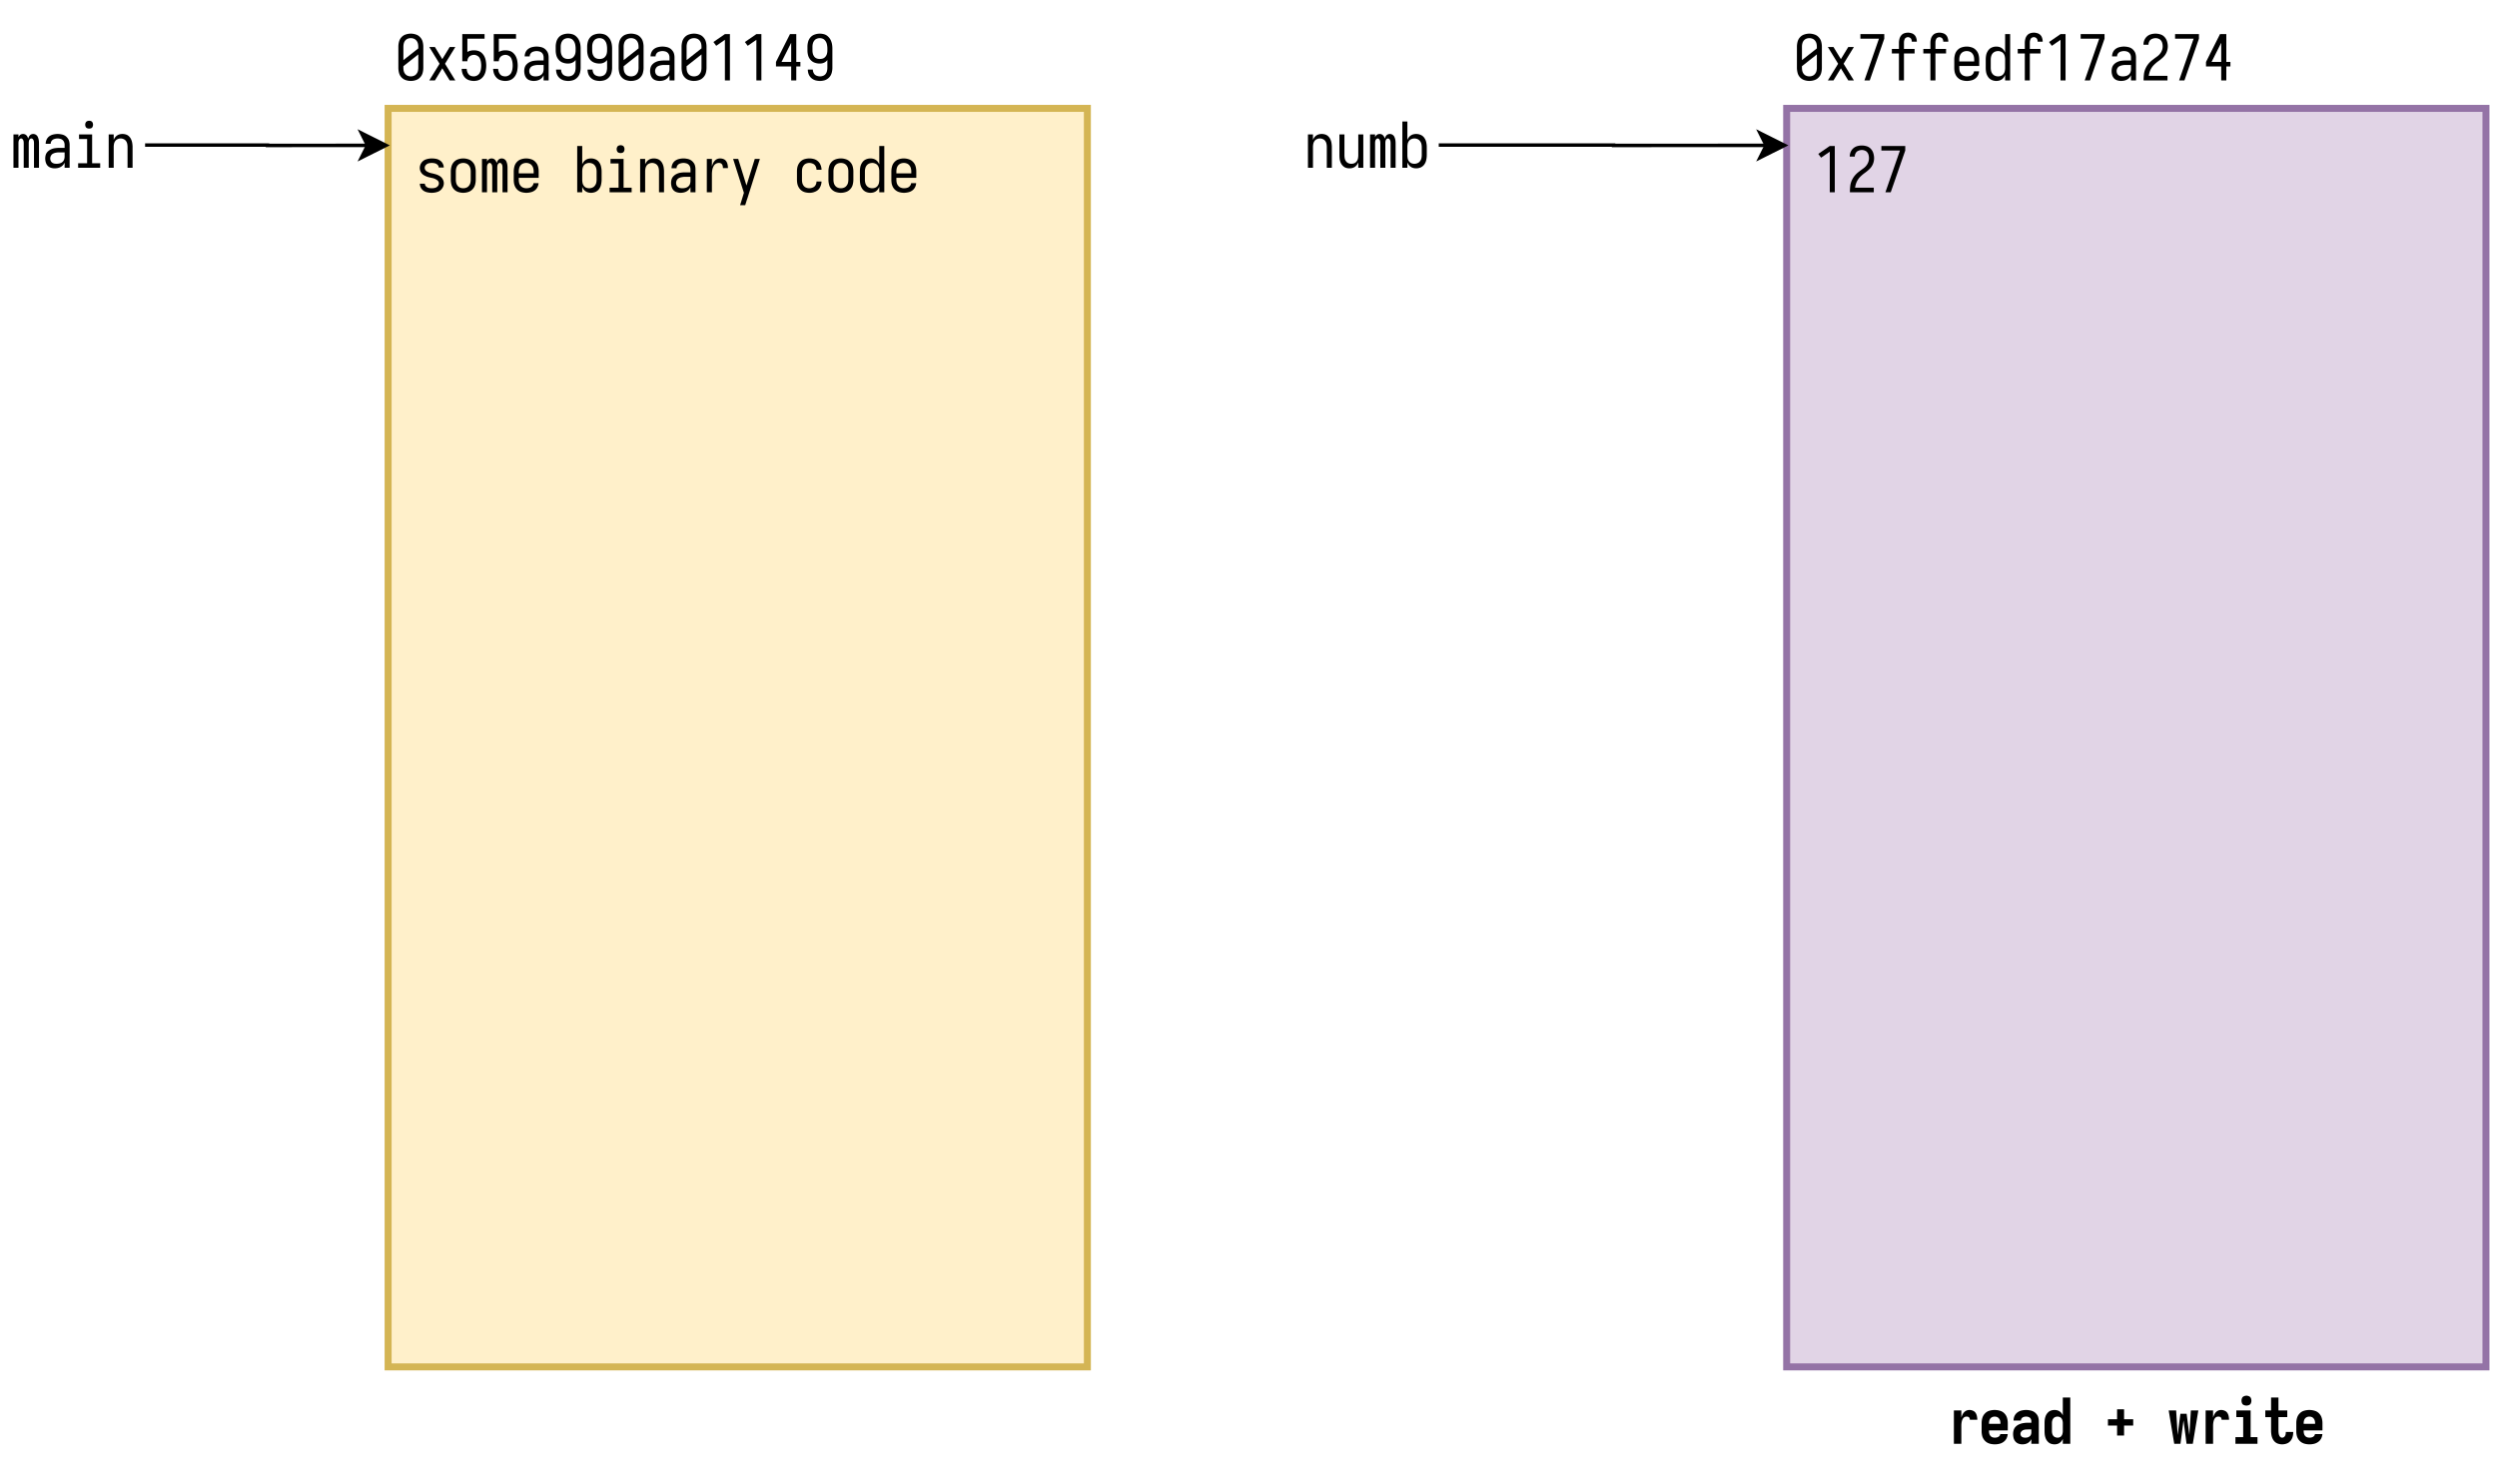 <svg xmlns="http://www.w3.org/2000/svg" xmlns:xlink="http://www.w3.org/1999/xlink" width="684.16" height="406.72" viewBox="0 0 513.12 305.04" version="1.2"><defs><symbol overflow="visible" id="b"><path d="M3.234.11c-.293 0-.586-.032-.875-.094a2.249 2.249 0 01-.796-.313 1.825 1.825 0 01-.579-.64 1.743 1.743 0 01-.203-.829h1.031c0 .211.079.399.235.563.164.156.348.262.547.312.207.043.422.063.64.063.22 0 .43-.024.641-.078.219-.051.406-.16.563-.328a.855.855 0 00.25-.594c0-.3-.149-.54-.438-.719a2.486 2.486 0 00-.875-.375 21.871 21.871 0 01-.875-.203 3.633 3.633 0 01-.844-.36A1.78 1.78 0 011-4.124 1.771 1.771 0 01.766-5c0-.395.117-.758.359-1.094.25-.332.563-.554.938-.672a3.753 3.753 0 011.171-.187c.29 0 .579.027.86.078.289.055.554.164.797.328.25.156.441.367.578.625.144.262.218.54.218.828h-1.03a.74.74 0 00-.25-.547 1.039 1.039 0 00-.548-.312c-.199-.05-.406-.078-.625-.078-.218 0-.437.027-.656.078-.21.055-.398.168-.562.344a.822.822 0 00-.235.578c0 .304.14.547.422.734.29.18.582.297.875.36.3.062.598.136.89.218.29.074.571.196.845.36.269.156.484.37.64.64.164.274.25.559.25.86 0 .398-.125.761-.375 1.093a1.826 1.826 0 01-.937.688 3.639 3.639 0 01-1.157.187zm0 0"/></symbol><symbol overflow="visible" id="c"><path d="M3.234.11c-.355 0-.703-.06-1.046-.172A2.115 2.115 0 01.813-1.532a4.115 4.115 0 01-.141-1.063v-1.672c0-.351.047-.703.14-1.046.094-.344.258-.645.5-.907.25-.27.54-.457.875-.562a3.209 3.209 0 012.078 0c.344.105.633.293.876.562.25.262.421.563.515.907.094.343.14.695.14 1.046v1.672c0 .356-.046.711-.14 1.063a2.066 2.066 0 01-.515.906 2.04 2.04 0 01-.875.563c-.336.113-.68.171-1.032.171zm0-.938c.227 0 .442-.04.641-.125.207-.082.379-.211.516-.39.144-.177.242-.368.296-.579.051-.219.079-.441.079-.672v-1.672c0-.226-.028-.445-.079-.656a1.52 1.52 0 00-.296-.594 1.244 1.244 0 00-.516-.39 1.672 1.672 0 00-.64-.125c-.231 0-.45.043-.657.125-.2.086-.371.215-.515.39-.137.18-.231.375-.282.594-.054.211-.078.43-.078.656v1.672c0 .23.024.453.078.672.051.211.145.402.282.578.144.18.316.309.515.39.207.087.426.126.656.126zm0 0"/></symbol><symbol overflow="visible" id="d"><path d="M.61 0v-6.86h1.03v.563c.208-.437.52-.656.938-.656.52 0 .875.32 1.063.953.175-.633.523-.953 1.046-.953a1.037 1.037 0 01.953.672c.083.199.141.402.173.61.03.21.046.417.046.624V0H4.83v-5.047c0-.133-.013-.27-.032-.406a.82.82 0 00-.172-.39.421.421 0 00-.344-.188c-.136 0-.25.062-.343.187a.835.835 0 00-.157.39 2.403 2.403 0 00-.031.407V0H2.719v-5.047c0-.133-.012-.27-.031-.406a.82.82 0 00-.172-.39c-.086-.126-.196-.188-.329-.188-.136 0-.25.062-.343.187a.784.784 0 00-.172.39 2.403 2.403 0 00-.031.407V0zm0 0"/></symbol><symbol overflow="visible" id="e"><path d="M3.266.11c-.293 0-.579-.04-.86-.11a2.143 2.143 0 01-.765-.344 2.206 2.206 0 01-.579-.61 2.683 2.683 0 01-.312-.78 4.48 4.48 0 01-.078-.86v-1.672c0-.351.047-.703.14-1.046.094-.344.258-.645.5-.907.25-.27.54-.457.875-.562a3.209 3.209 0 012.078 0c.344.105.633.293.876.562.25.262.421.563.515.907.094.343.14.695.14 1.046v1.297H1.704v.375c0 .23.024.453.078.672.051.211.149.402.297.578.145.18.32.309.531.39.207.087.426.126.657.126.218 0 .437-.031.656-.094a1.07 1.07 0 00.547-.36c.156-.175.242-.374.265-.593h1.032a1.93 1.93 0 01-.235.844 1.779 1.779 0 01-.578.672c-.25.18-.523.296-.812.359-.293.07-.586.11-.875.11zm-1.563-4h3.063v-.376c0-.226-.028-.445-.079-.656a1.52 1.52 0 00-.296-.594 1.244 1.244 0 00-.516-.39 1.672 1.672 0 00-.64-.125c-.231 0-.45.043-.657.125-.2.086-.371.215-.515.39-.137.18-.231.375-.282.594-.054.211-.078.43-.078.656zm0 0"/></symbol><symbol overflow="visible" id="g"><path d="M3.64.11c-.886 0-1.495-.41-1.828-1.235V0H.782v-9.516h1.03v3.782c.333-.813.942-1.22 1.829-1.22.32 0 .632.071.937.204.3.137.547.344.734.625.188.273.313.57.375.89.07.313.11.637.11.97v1.671c0 .336-.04.664-.11.985-.062.312-.187.609-.375.89-.187.274-.433.48-.734.625a2.329 2.329 0 01-.937.203zm-.39-.938c.219 0 .426-.04.625-.125.207-.082.379-.211.516-.39.144-.177.242-.368.296-.579.051-.219.079-.441.079-.672v-1.672c0-.226-.028-.445-.079-.656a1.52 1.52 0 00-.296-.594 1.244 1.244 0 00-.516-.39 1.623 1.623 0 00-.625-.125c-.219 0-.434.047-.64.14-.2.086-.36.215-.485.391-.125.18-.21.375-.25.594-.043.21-.063.422-.063.64v1.672c0 .219.02.438.063.656.04.211.125.403.25.579.125.18.285.312.484.406.207.086.422.125.641.125zm0 0"/></symbol><symbol overflow="visible" id="h"><path d="M.969 0v-.938h1.844v-4.984H1.155v-.937h2.688v5.921H5.5V0zm2.265-8.063c-.148 0-.289-.023-.421-.078a.58.58 0 01-.297-.296 1.004 1.004 0 010-.844.594.594 0 01.296-.297 1.004 1.004 0 01.844 0 .55.55 0 01.281.297 1.004 1.004 0 010 .844.538.538 0 01-.28.296 1.122 1.122 0 01-.423.079zm0 0"/></symbol><symbol overflow="visible" id="i"><path d="M.781 0v-6.86h1.031v1.126c.333-.813.938-1.22 1.813-1.22.258 0 .508.044.75.126.25.086.46.226.64.422.176.187.313.402.407.64.101.23.172.477.203.735.04.25.063.508.063.765V0H4.655v-4.266c0-.218-.023-.43-.062-.64a1.541 1.541 0 00-.25-.594 1.153 1.153 0 00-.485-.39 1.447 1.447 0 00-1.25 0c-.199.085-.359.214-.484.39-.125.18-.21.375-.25.594-.043.21-.063.422-.063.64V0zm0 0"/></symbol><symbol overflow="visible" id="j"><path d="M2.594.11a2.53 2.53 0 01-.766-.126 1.538 1.538 0 01-.672-.421 1.754 1.754 0 01-.375-.704 2.815 2.815 0 01-.11-.78c0-.27.04-.536.126-.798.094-.258.238-.476.437-.656.196-.188.422-.332.672-.438a2.59 2.59 0 01.766-.218c.27-.04.539-.063.812-.063h1.172v-.61c0-.187-.031-.366-.093-.546a1.066 1.066 0 00-.313-.453 1.048 1.048 0 00-.484-.25 1.99 1.99 0 00-.547-.078c-.219 0-.446.039-.672.11A1.037 1.037 0 002-5.548a.979.979 0 00-.203.61H.766c0-.29.062-.579.187-.86.133-.281.32-.508.563-.687.25-.176.52-.297.812-.36.29-.07.586-.11.89-.11.25 0 .5.028.75.079.259.043.5.125.72.25.218.125.406.293.562.5.164.2.281.422.344.672.062.25.093.5.093.75V0h-1.03v-1.063l-.016.032C4.266-.27 3.582.109 2.594.109zm.39-.938c.22 0 .43-.024.641-.078.207-.051.395-.145.563-.281.164-.133.285-.301.359-.5.07-.208.11-.422.11-.641v-.844H3.483c-.21 0-.414.024-.609.063-.2.03-.39.093-.578.187a.992.992 0 00-.438.422c-.105.18-.156.371-.156.578 0 .156.031.313.094.469a.952.952 0 00.281.375c.133.094.281.164.438.203.156.031.312.047.468.047zm0 0"/></symbol><symbol overflow="visible" id="k"><path d="M1.547 0v-6.86h1.047v1.563c.289-1.101.86-1.656 1.703-1.656.238 0 .473.047.703.14.227.094.41.247.547.454.133.199.223.421.266.671.05.243.078.481.078.72H4.859c0-.708-.277-1.063-.828-1.063a1.226 1.226 0 00-1.047.593c-.105.18-.187.372-.25.579-.054.199-.09.402-.109.609-.023.2-.031.402-.031.61V0zm0 0"/></symbol><symbol overflow="visible" id="l"><path d="M1.922 2.656c.125-.449.297-1.008.516-1.672L2.703.11.484-6.859h1.047l1.703 5.468 1.704-5.468h1.046L3.422 1.25l-.078.203-.375 1.203zm0 0"/></symbol><symbol overflow="visible" id="m"><path d="M3.203.11C2.922.11 2.641.07 2.36 0a2.1 2.1 0 01-1.297-.969c-.148-.238-.25-.5-.312-.781a4.405 4.405 0 01-.078-.844v-1.672c0-.28.023-.562.078-.843a2.52 2.52 0 01.313-.782c.144-.238.328-.441.546-.609a2.05 2.05 0 01.75-.344 3.473 3.473 0 011.797.016c.313.086.586.234.828.453.25.219.43.484.547.797.125.305.188.621.188.953H4.687c0-.258-.062-.504-.187-.734a1.098 1.098 0 00-.563-.516 1.88 1.88 0 00-.734-.156c-.219 0-.433.043-.64.125-.211.086-.383.218-.516.406-.137.18-.23.375-.281.594-.043.21-.063.422-.063.64v1.672c0 .219.02.438.063.656.05.211.144.407.28.594.134.18.306.309.517.39.207.087.421.126.64.126.25 0 .492-.05.735-.156.25-.102.437-.27.562-.5.125-.239.188-.485.188-.735h1.03c0 .406-.1.797-.296 1.172a1.84 1.84 0 01-.844.844c-.367.187-.75.289-1.156.312h-.219zm0 0"/></symbol><symbol overflow="visible" id="n"><path d="M2.828.11c-.324 0-.637-.07-.937-.204a1.813 1.813 0 01-.735-.625 2.652 2.652 0 01-.39-.89 5.128 5.128 0 01-.094-.985v-1.672c0-.332.031-.656.094-.968.07-.32.203-.618.39-.891.188-.281.43-.488.735-.625.3-.133.613-.203.937-.203.883 0 1.492.406 1.828 1.219v-3.782h1.032V0H4.655v-1.125C4.32-.301 3.711.109 2.828.109zm.39-.938c.22 0 .427-.04.626-.125a1.19 1.19 0 00.5-.406c.125-.176.207-.368.25-.579.039-.218.062-.437.062-.656v-1.672c0-.218-.023-.43-.062-.64a1.541 1.541 0 00-.25-.594 1.129 1.129 0 00-.5-.39c-.2-.094-.406-.141-.625-.141-.219 0-.434.043-.64.125-.2.086-.372.215-.517.39-.136.18-.23.375-.28.594-.055.211-.079.43-.079.656v1.672c0 .23.024.453.078.672.051.211.145.402.282.578.144.18.316.309.515.39.207.087.422.126.64.126zm0 0"/></symbol><symbol overflow="visible" id="o"><path d="M3.11 0v-8.344L1.327-7.109.75-7.891l2.36-1.625h1.03V0zm0 0"/></symbol><symbol overflow="visible" id="p"><path d="M.781 0v-.016c0-.406.02-.804.063-1.203.039-.406.14-.789.297-1.156.164-.375.375-.719.625-1.031a5.02 5.02 0 01.875-.828c.32-.25.644-.489.968-.72.32-.237.582-.534.782-.89.207-.363.312-.75.312-1.156 0-.219-.027-.426-.078-.625a1.336 1.336 0 00-.266-.563 1.022 1.022 0 00-.5-.374 1.59 1.59 0 00-.609-.126c-.25 0-.496.055-.734.157a1.038 1.038 0 00-.547.484c-.125.23-.188.469-.188.719H.75c0-.313.055-.617.172-.922.125-.3.305-.563.547-.781.25-.219.523-.367.828-.453a3.442 3.442 0 011.953.031c.332.105.613.289.844.547.238.261.406.558.5.89.101.336.156.672.156 1.016 0 .418-.086.824-.25 1.219a3.118 3.118 0 01-.703 1.015 7.835 7.835 0 01-.969.797 7.77 7.77 0 00-.953.813 3.714 3.714 0 00-.703 1.031 4.304 4.304 0 00-.328 1.188h3.843V0zm0 0"/></symbol><symbol overflow="visible" id="q"><path d="M1.61 0l2.984-8.578H.78v-.938h4.907v.938L2.703 0zm0 0"/></symbol><symbol overflow="visible" id="r"><path d="M2.844.11c-.262 0-.516-.044-.766-.126a1.672 1.672 0 01-.625-.421 2.075 2.075 0 01-.422-.641 3.477 3.477 0 01-.203-.734 6.503 6.503 0 01-.047-.782v-4.265h1.031v4.265c0 .219.02.438.063.656.04.211.125.403.25.579.125.18.285.312.484.406.196.086.407.125.625.125.22 0 .426-.04.625-.125a1.22 1.22 0 00.485-.406c.125-.176.207-.368.25-.579.039-.218.062-.437.062-.656v-4.265h1.032V0H4.655v-1.125C4.32-.301 3.72.109 2.844.109zm0 0"/></symbol><symbol overflow="visible" id="s"><path d="M3.234.11c-.355 0-.703-.06-1.046-.172A2.115 2.115 0 01.813-1.532a4.115 4.115 0 01-.141-1.063v-4.328c0-.351.047-.703.14-1.047.094-.343.258-.644.5-.906.25-.27.54-.457.875-.563a3.209 3.209 0 012.078 0c.344.106.633.293.876.563.25.262.421.563.515.906.094.344.14.696.14 1.047v4.328c0 .356-.046.711-.14 1.063a2.066 2.066 0 01-.515.906 2.04 2.04 0 01-.875.563c-.336.113-.68.171-1.032.171zm0-.938c.227 0 .442-.04.641-.125.207-.082.379-.211.516-.39.144-.177.242-.368.296-.579.051-.219.079-.441.079-.672v-2.75L1.703-2.922v.328c0 .23.024.453.078.672.051.211.145.402.282.578.144.18.316.309.515.39.207.087.426.126.656.126zm-1.53-3.344l3.062-2.406v-.344c0-.226-.028-.445-.079-.656a1.52 1.52 0 00-.296-.594 1.244 1.244 0 00-.516-.39 1.672 1.672 0 00-.64-.126c-.231 0-.45.043-.657.126-.2.085-.371.214-.515.39-.137.18-.231.375-.282.594-.054.21-.078.43-.078.656zm0 0"/></symbol><symbol overflow="visible" id="t"><path d="M.563 0l2.109-3.422-2.11-3.437H1.72l1.515 2.484L4.75-6.859h1.156l-2.11 3.437L5.907 0H4.75L3.234-2.484 1.72 0zm0 0"/></symbol><symbol overflow="visible" id="u"><path d="M3.25.11c-.336 0-.664-.055-.984-.157a2.03 2.03 0 01-.829-.515 2.483 2.483 0 01-.515-.844 3.35 3.35 0 01-.172-.969h1.031c.008.2.047.398.11.594.062.187.156.36.28.515.134.157.298.274.485.344.196.063.395.094.594.094.25 0 .484-.067.703-.203.227-.133.399-.317.516-.547.113-.227.191-.469.234-.719.04-.25.063-.5.063-.75s-.024-.5-.063-.75a3.059 3.059 0 00-.219-.719 1.154 1.154 0 00-.5-.53 1.336 1.336 0 00-.703-.204c-.23 0-.453.055-.672.156-.218.106-.39.266-.515.485-.117.21-.172.433-.172.671H.875v-5.578h4.578v.938H1.922v2.734c.363-.226.816-.343 1.36-.343.312 0 .613.046.905.14.29.094.547.258.766.484.219.22.39.47.516.75.125.274.207.56.25.86.05.305.078.605.078.906 0 .305-.027.61-.078.922a3.022 3.022 0 01-.266.875 2.388 2.388 0 01-.531.75 2.09 2.09 0 01-.766.469 2.95 2.95 0 01-.906.14zm0 0"/></symbol><symbol overflow="visible" id="v"><path d="M3.266.11c-.325 0-.641-.044-.954-.126a2.25 2.25 0 01-.843-.468 2.114 2.114 0 01-.547-.782 2.685 2.685 0 01-.172-.953h1.031c0 .25.063.496.188.735.125.23.304.398.547.5.25.105.5.156.75.156.218 0 .43-.04.64-.125.207-.082.38-.211.516-.39.133-.188.223-.384.266-.595.05-.218.078-.437.078-.656v-1.61l-.016.032c-.367.469-.883.703-1.547.703-.355 0-.7-.054-1.031-.172a1.943 1.943 0 01-.86-.578 2.234 2.234 0 01-.5-.906 3.904 3.904 0 01-.14-1.031v-.766c0-.351.047-.695.14-1.031.094-.344.258-.649.5-.922.25-.27.54-.457.875-.563a3.174 3.174 0 011.032-.171c.3 0 .597.043.89.125.29.086.551.234.782.453.226.21.41.449.546.719.133.273.227.558.282.859.05.305.078.605.078.906v3.953c0 .281-.031.563-.094.844a2.364 2.364 0 01-.297.781 2.097 2.097 0 01-.562.61c-.219.168-.469.289-.75.359-.274.07-.547.11-.828.11zm-.047-4.516c.226 0 .445-.035.656-.11.207-.082.379-.21.516-.39.144-.176.242-.375.296-.594.051-.219.079-.438.079-.656v-.407c0-.195-.016-.39-.047-.578a2.499 2.499 0 00-.14-.578 1.84 1.84 0 00-.313-.515 1.112 1.112 0 00-.47-.344 1.65 1.65 0 00-1.218.015c-.21.086-.383.22-.515.407-.137.18-.231.375-.282.594-.054.21-.078.421-.078.64v.766c0 .218.024.437.078.656.051.21.145.406.282.594.132.18.304.308.515.39.207.075.422.11.64.11zm0 0"/></symbol><symbol overflow="visible" id="w"><path d="M3.797 0v-2.875H.672v-.922l2.875-5.719h1.297v5.72h.843v.921h-.843V0zM1.812-3.797h1.985v-3.937zm0 0"/></symbol><symbol overflow="visible" id="x"><path d="M2.234 0v-5.531H.781v-.938h1.453v-1.234c0-.258.032-.52.094-.781a1.78 1.78 0 01.344-.72 1.37 1.37 0 01.625-.468 2.314 2.314 0 011.5-.031c.238.062.441.18.61.344.175.168.3.37.374.609.082.23.125.465.125.703v.094H4.875v-.063c0-.144-.031-.285-.094-.421a.612.612 0 00-.281-.329.731.731 0 00-.406-.125.811.811 0 00-.407.11.619.619 0 00-.265.281 2.274 2.274 0 00-.125.39 2.403 2.403 0 00-.031.407v1.234h2.187v.938H3.266V0zm0 0"/></symbol><symbol overflow="visible" id="y"><path d="M1.313 0v-6.86h1.53v1.47c.302-1.04.864-1.563 1.688-1.563.239 0 .473.055.703.156.227.094.41.246.547.453.133.211.223.438.266.688.05.242.078.48.078.718H4.594c0-.437-.219-.656-.657-.656-.593 0-.949.453-1.062 1.36a4.431 4.431 0 00-.031.593V0zm0 0"/></symbol><symbol overflow="visible" id="z"><path d="M3.266.11C2.973.11 2.68.077 2.39.015a2.53 2.53 0 01-.797-.329 2.261 2.261 0 01-.61-.609 2.319 2.319 0 01-.343-.797 4.005 4.005 0 01-.094-.875v-1.672c0-.363.05-.718.156-1.062a2.12 2.12 0 01.547-.922c.258-.27.563-.453.906-.547a3.74 3.74 0 012.14 0c.352.094.661.277.923.547.258.262.441.57.547.922.101.344.156.7.156 1.062v1.516h-3.86v.156c0 .18.02.352.063.516.04.156.113.305.219.437a.98.98 0 00.422.297c.164.055.332.078.5.078.156 0 .312-.02.468-.062a.918.918 0 00.438-.25A.653.653 0 004.375-2h1.531a2.419 2.419 0 01-.25.906 2.03 2.03 0 01-.61.703A2.35 2.35 0 014.188 0c-.304.07-.609.11-.921.11zM2.062-4.11h2.344v-.156c0-.164-.023-.328-.062-.484a1.17 1.17 0 00-.235-.453.942.942 0 00-.39-.297 1.303 1.303 0 00-.969 0 1.043 1.043 0 00-.406.297 1.19 1.19 0 00-.219.453c-.043.156-.063.32-.063.484zm0 0"/></symbol><symbol overflow="visible" id="A"><path d="M2.438.11c-.262 0-.524-.048-.782-.141A1.586 1.586 0 011-.5a1.86 1.86 0 01-.36-.719 3.52 3.52 0 01-.093-.797c0-.28.039-.554.125-.828.094-.281.242-.52.453-.719.207-.195.441-.347.703-.453.258-.113.531-.191.813-.234.28-.05.566-.078.859-.078h.797v-.328a.96.96 0 00-.14-.5.748.748 0 00-.407-.344 1.506 1.506 0 00-.531-.094 1.69 1.69 0 00-.5.078.773.773 0 00-.406.282.725.725 0 00-.157.453H.641c0-.313.062-.614.187-.907.133-.3.332-.55.594-.75.258-.195.547-.332.86-.406.312-.07.624-.11.937-.11.258 0 .52.028.781.079.27.043.52.125.75.25.227.125.426.293.594.5.176.2.3.43.375.688.07.261.11.523.11.78V0H4.296v-.953C3.93-.243 3.313.109 2.437.109zm.624-1.376c.145 0 .29-.015.438-.046.156-.04.297-.11.422-.204a.747.747 0 00.281-.359c.063-.145.094-.297.094-.453v-.625H3.5c-.156 0-.32.012-.484.031-.157.024-.309.07-.454.14a.959.959 0 00-.359.313.714.714 0 00-.14.438c0 .156.046.304.14.437a.688.688 0 00.39.266c.157.043.313.062.47.062zm0 0"/></symbol><symbol overflow="visible" id="B"><path d="M2.594.11c-.25 0-.5-.044-.75-.126a1.672 1.672 0 01-.625-.421 2.075 2.075 0 01-.422-.641 3.477 3.477 0 01-.203-.734 6.503 6.503 0 01-.047-.782v-1.672c0-.257.015-.515.047-.765.039-.258.11-.504.203-.735.101-.238.242-.453.422-.64.176-.196.383-.336.625-.422.25-.082.5-.125.75-.125.8 0 1.367.371 1.703 1.11v-3.673h1.531V0H4.297v-1.016C3.96-.266 3.395.11 2.594.11zm.625-1.376c.164 0 .32-.03.469-.093a.803.803 0 00.359-.313c.094-.133.156-.281.187-.437.04-.157.063-.317.063-.485v-1.672c0-.164-.024-.328-.063-.484a1.171 1.171 0 00-.187-.438.75.75 0 00-.36-.296 1.086 1.086 0 00-.468-.11c-.168 0-.328.032-.485.094a.918.918 0 00-.39.297 1.19 1.19 0 00-.219.453c-.043.156-.063.32-.063.484v1.672c0 .168.02.336.063.5.04.168.113.32.219.453a.95.95 0 00.39.282c.157.062.317.093.485.093zm0 0"/></symbol><symbol overflow="visible" id="D"><path d="M2.516-1.703V-3.75H.64v-1.297h1.875v-2.047h1.437v2.047h1.875v1.297H3.953v2.047zm0 0"/></symbol><symbol overflow="visible" id="E"><path d="M1.328 0L.188-6.86h1.53l.313 5.048.563-4.36h1.281l.563 4.36.312-5.047h1.531L5.141 0H3.859l-.625-4.828L2.61 0zm0 0"/></symbol><symbol overflow="visible" id="F"><path d="M.969 0v-1.375h1.594v-4.11H1.155v-1.374h2.938v5.484H5.5V0zm2.265-7.86c-.18 0-.355-.035-.53-.109a.642.642 0 01-.376-.36 1.348 1.348 0 010-1.062c.07-.175.195-.3.375-.375.176-.082.352-.125.531-.125.176 0 .352.043.532.125.175.075.3.2.375.375.07.168.109.344.109.532 0 .18-.04.355-.11.53a.665.665 0 01-.374.36c-.18.074-.356.11-.532.11zm0 0"/></symbol><symbol overflow="visible" id="G"><path d="M4.11.11c-.274 0-.544-.044-.813-.126a1.71 1.71 0 01-.703-.406 2.217 2.217 0 01-.469-.672 2.913 2.913 0 01-.234-.797 5.265 5.265 0 01-.063-.828v-2.765H.641V-6.86h1.187v-2.657h1.516v2.657h1.812v1.375H3.344v2.765c0 .211.015.414.047.61.03.199.101.39.218.578.125.18.29.265.5.265a.62.62 0 00.438-.171.932.932 0 00.25-.438c.039-.164.062-.332.062-.5v-.063h1.516v.141c0 .313-.047.621-.14.922a2.222 2.222 0 01-.454.813c-.21.242-.465.414-.765.515a2.746 2.746 0 01-.907.156zm0 0"/></symbol><clipPath id="a"><path d="M0 0h513v304.637H0zm0 0"/></clipPath></defs><g clip-path="url(#a)"><path d="M0 0h513v304.637H0zm0 0" fill="#fff"/></g><path d="M79.754 22.273h143.695V280.93H79.754zm0 0" fill="#fff0ca" stroke="#d4b554" stroke-width="1.437"/><use xlink:href="#b" x="85.501" y="39.517" width="100%" height="100%"/><use xlink:href="#c" x="91.967" y="39.517" width="100%" height="100%"/><use xlink:href="#d" x="98.434" y="39.517" width="100%" height="100%"/><use xlink:href="#e" x="104.9" y="39.517" width="100%" height="100%"/><use xlink:href="#f" x="111.367" y="39.517" width="100%" height="100%"/><use xlink:href="#g" x="117.833" y="39.517" width="100%" height="100%"/><use xlink:href="#h" x="124.3" y="39.517" width="100%" height="100%"/><use xlink:href="#i" x="130.766" y="39.517" width="100%" height="100%"/><use xlink:href="#j" x="137.232" y="39.517" width="100%" height="100%"/><use xlink:href="#k" x="143.699" y="39.517" width="100%" height="100%"/><use xlink:href="#l" x="150.165" y="39.517" width="100%" height="100%"/><use xlink:href="#f" x="156.632" y="39.517" width="100%" height="100%"/><use xlink:href="#m" x="163.098" y="39.517" width="100%" height="100%"/><use xlink:href="#c" x="169.565" y="39.517" width="100%" height="100%"/><use xlink:href="#n" x="176.031" y="39.517" width="100%" height="100%"/><use xlink:href="#e" x="182.498" y="39.517" width="100%" height="100%"/><path d="M367.152 22.273h143.7V280.93h-143.7zm0 0" fill="#e1d4e6" stroke="#9473a6" stroke-width="1.437"/><g><use xlink:href="#o" x="372.899" y="39.517" width="100%" height="100%"/><use xlink:href="#p" x="379.365" y="39.517" width="100%" height="100%"/><use xlink:href="#q" x="385.832" y="39.517" width="100%" height="100%"/></g><path d="M29.816 29.816h25.149v.075l20.57-.016" fill="none" stroke="#000" stroke-miterlimit="10" stroke-width=".718"/><path d="M79.305 29.875l-5.028 2.516 1.258-2.516-1.258-2.516zm0 0" stroke="#000" stroke-miterlimit="10" stroke-width=".718"/><g><use xlink:href="#d" x="2.155" y="34.488" width="100%" height="100%"/><use xlink:href="#j" x="8.622" y="34.488" width="100%" height="100%"/><use xlink:href="#h" x="15.088" y="34.488" width="100%" height="100%"/><use xlink:href="#i" x="21.555" y="34.488" width="100%" height="100%"/></g><path d="M295.656 29.816h35.926v.075l31.355-.016" fill="none" stroke="#000" stroke-miterlimit="10" stroke-width=".718"/><path d="M366.707 29.875l-5.027 2.516 1.257-2.516-1.257-2.516zm0 0" stroke="#000" stroke-miterlimit="10" stroke-width=".718"/><g><use xlink:href="#i" x="267.998" y="34.488" width="100%" height="100%"/><use xlink:href="#r" x="274.465" y="34.488" width="100%" height="100%"/><use xlink:href="#d" x="280.931" y="34.488" width="100%" height="100%"/><use xlink:href="#g" x="287.398" y="34.488" width="100%" height="100%"/></g><g><use xlink:href="#s" x="81.19" y="16.525" width="100%" height="100%"/><use xlink:href="#t" x="87.656" y="16.525" width="100%" height="100%"/><use xlink:href="#u" x="94.123" y="16.525" width="100%" height="100%"/><use xlink:href="#u" x="100.589" y="16.525" width="100%" height="100%"/><use xlink:href="#j" x="107.056" y="16.525" width="100%" height="100%"/><use xlink:href="#v" x="113.522" y="16.525" width="100%" height="100%"/><use xlink:href="#v" x="119.989" y="16.525" width="100%" height="100%"/><use xlink:href="#s" x="126.455" y="16.525" width="100%" height="100%"/><use xlink:href="#j" x="132.921" y="16.525" width="100%" height="100%"/><use xlink:href="#s" x="139.388" y="16.525" width="100%" height="100%"/><use xlink:href="#o" x="145.854" y="16.525" width="100%" height="100%"/><use xlink:href="#o" x="152.321" y="16.525" width="100%" height="100%"/><use xlink:href="#w" x="158.787" y="16.525" width="100%" height="100%"/><use xlink:href="#v" x="165.254" y="16.525" width="100%" height="100%"/></g><g><use xlink:href="#s" x="368.588" y="16.525" width="100%" height="100%"/><use xlink:href="#t" x="375.054" y="16.525" width="100%" height="100%"/><use xlink:href="#q" x="381.521" y="16.525" width="100%" height="100%"/><use xlink:href="#x" x="387.987" y="16.525" width="100%" height="100%"/><use xlink:href="#x" x="394.453" y="16.525" width="100%" height="100%"/><use xlink:href="#e" x="400.92" y="16.525" width="100%" height="100%"/><use xlink:href="#n" x="407.386" y="16.525" width="100%" height="100%"/><use xlink:href="#x" x="413.853" y="16.525" width="100%" height="100%"/><use xlink:href="#o" x="420.319" y="16.525" width="100%" height="100%"/><use xlink:href="#q" x="426.786" y="16.525" width="100%" height="100%"/><use xlink:href="#j" x="433.252" y="16.525" width="100%" height="100%"/><use xlink:href="#p" x="439.719" y="16.525" width="100%" height="100%"/><use xlink:href="#q" x="446.185" y="16.525" width="100%" height="100%"/><use xlink:href="#w" x="452.652" y="16.525" width="100%" height="100%"/></g><g><use xlink:href="#y" x="400.201" y="296.738" width="100%" height="100%"/><use xlink:href="#z" x="406.668" y="296.738" width="100%" height="100%"/><use xlink:href="#A" x="413.134" y="296.738" width="100%" height="100%"/><use xlink:href="#B" x="419.601" y="296.738" width="100%" height="100%"/><use xlink:href="#C" x="426.067" y="296.738" width="100%" height="100%"/><use xlink:href="#D" x="432.534" y="296.738" width="100%" height="100%"/><use xlink:href="#C" x="439" y="296.738" width="100%" height="100%"/><use xlink:href="#E" x="445.467" y="296.738" width="100%" height="100%"/><use xlink:href="#y" x="451.933" y="296.738" width="100%" height="100%"/><use xlink:href="#F" x="458.4" y="296.738" width="100%" height="100%"/><use xlink:href="#G" x="464.866" y="296.738" width="100%" height="100%"/><use xlink:href="#z" x="471.332" y="296.738" width="100%" height="100%"/></g></svg>